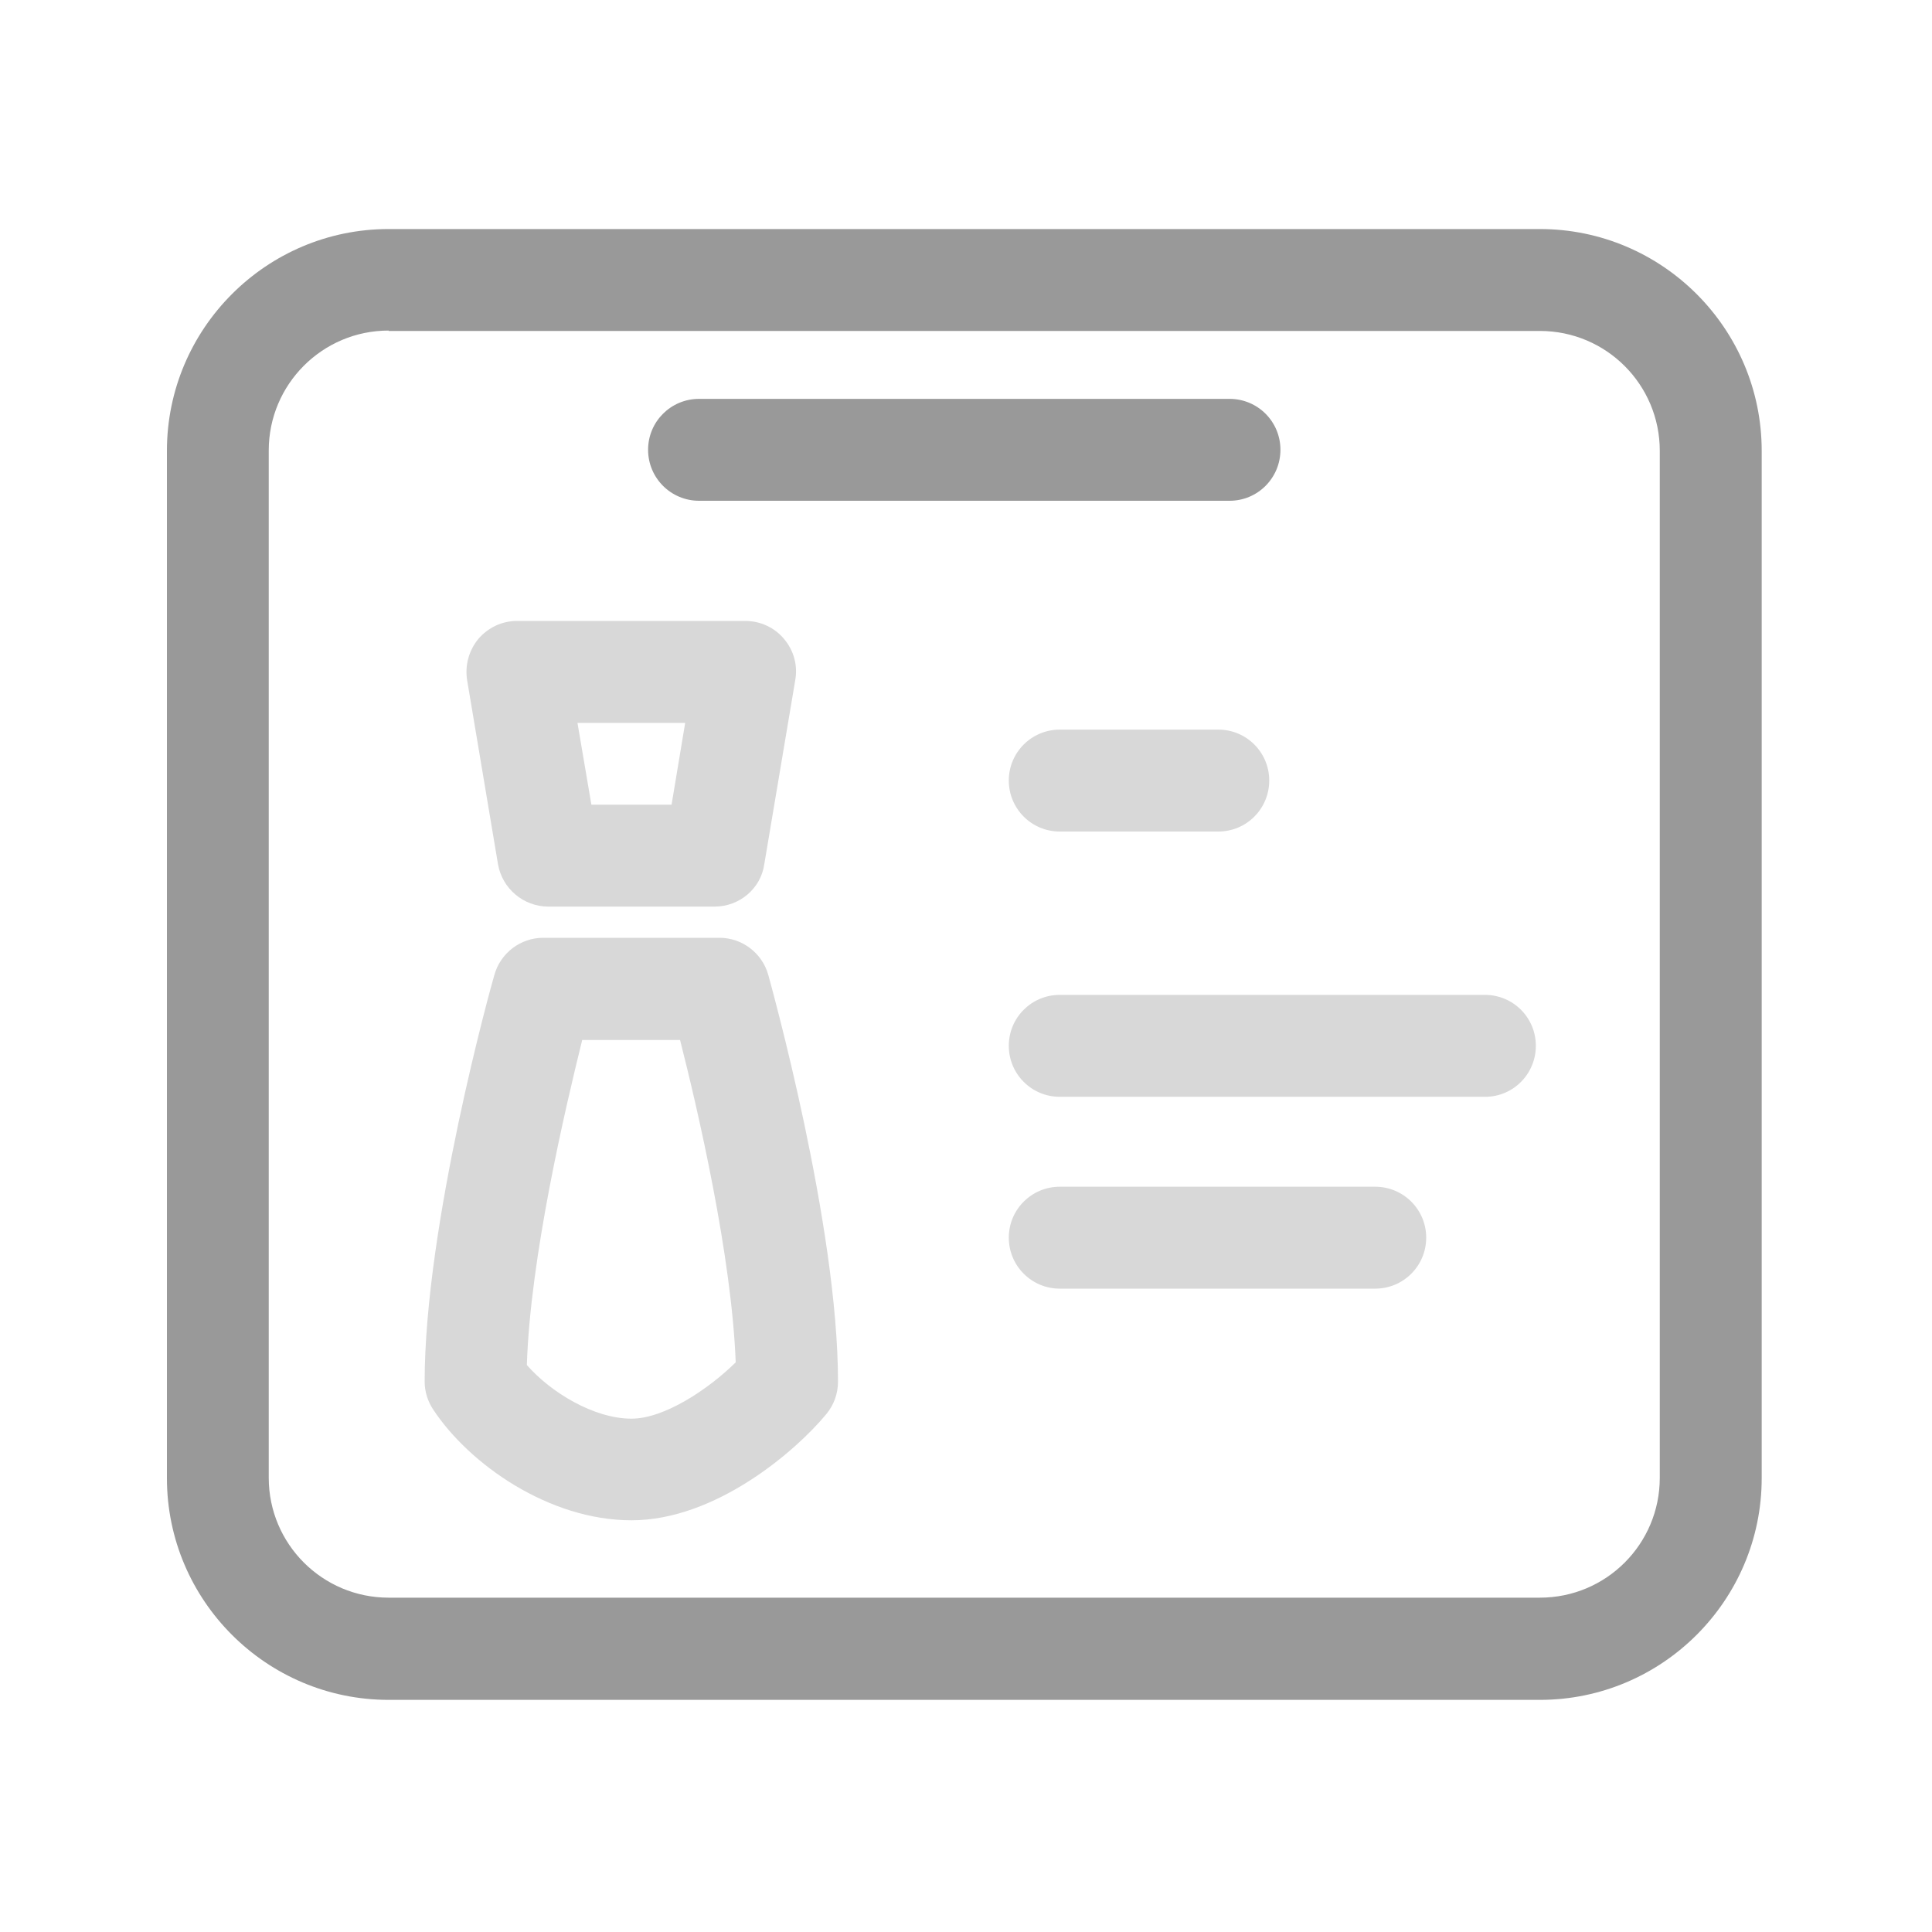 <?xml version="1.0" encoding="UTF-8"?>
<svg width="20px" height="20px" viewBox="0 0 20 20" version="1.1" xmlns="http://www.w3.org/2000/svg" xmlns:xlink="http://www.w3.org/1999/xlink">
    <title>岗位管理</title>
    <g id="企业服务" stroke="none" stroke-width="1" fill="none" fill-rule="evenodd">
        <g id="员工管理" transform="translate(-360, -141)" fill-rule="nonzero">
            <g id="岗位管理" transform="translate(360, 141)">
                <rect id="矩形" fill="#000000" opacity="0" x="0" y="0" width="20" height="20"></rect>
                <path d="M15.941,17.597 L4.023,17.597 C2.758,17.597 1.728,16.567 1.728,15.302 L1.728,4.667 C1.728,3.401 2.758,2.371 4.023,2.371 L15.941,2.371 C17.207,2.371 18.237,3.401 18.237,4.667 L18.237,15.302 C18.237,16.567 17.207,17.597 15.941,17.597 Z M4.023,3.422 C3.338,3.422 2.782,3.978 2.782,4.663 L2.782,15.298 C2.782,15.984 3.338,16.539 4.023,16.539 L15.941,16.539 C16.627,16.539 17.182,15.984 17.182,15.298 L17.182,4.667 C17.182,3.981 16.627,3.426 15.941,3.426 L4.023,3.426 L4.023,3.422 Z" id="形状" fill="#999999"></path>
                <path d="M13.139,8.08 C13.139,7.789 12.904,7.553 12.612,7.553 L10.97,7.553 C10.679,7.553 10.443,7.789 10.443,8.08 C10.443,8.372 10.679,8.608 10.97,8.608 L12.612,8.608 C12.904,8.608 13.139,8.372 13.139,8.08 Z" id="路径" fill="#D8D8D8"></path>
                <path d="M15.899,10.826 C15.899,10.534 15.664,10.299 15.372,10.299 L10.97,10.299 C10.679,10.299 10.443,10.534 10.443,10.826 C10.443,11.118 10.679,11.354 10.97,11.354 L15.375,11.354 C15.664,11.354 15.899,11.118 15.899,10.826 Z" id="路径" fill="#D8D8D8"></path>
                <path d="M14.764,12.812 C14.764,12.521 14.528,12.285 14.236,12.285 L10.97,12.285 C10.679,12.285 10.443,12.521 10.443,12.812 C10.443,13.104 10.679,13.34 10.97,13.34 L14.236,13.34 C14.528,13.34 14.764,13.104 14.764,12.812 Z" id="路径" fill="#D8D8D8"></path>
                <path d="M13.255,4.656 C13.255,4.364 13.02,4.129 12.728,4.129 L7.237,4.129 C6.945,4.129 6.709,4.364 6.709,4.656 C6.709,4.948 6.945,5.184 7.237,5.184 L12.728,5.184 C13.02,5.184 13.255,4.948 13.255,4.656 Z" id="路径" fill="#999999"></path>
                <path d="M7.448,9.708 C7.683,9.708 7.891,9.866 7.954,10.095 C7.982,10.2 8.675,12.682 8.675,14.303 C8.675,14.426 8.632,14.546 8.552,14.641 C8.239,15.02 7.409,15.738 6.537,15.738 C5.686,15.738 4.86,15.161 4.484,14.591 C4.428,14.507 4.396,14.405 4.396,14.303 C4.396,12.682 5.085,10.2 5.117,10.095 C5.18,9.866 5.388,9.708 5.623,9.708 L7.448,9.708 Z M7.04,10.766 L6.027,10.766 C5.852,11.473 5.489,13.016 5.454,14.131 C5.704,14.416 6.15,14.686 6.537,14.686 C6.878,14.686 7.335,14.38 7.616,14.103 C7.574,12.992 7.219,11.47 7.04,10.766 Z M7.715,6.428 C7.87,6.428 8.017,6.495 8.116,6.614 C8.218,6.734 8.26,6.889 8.232,7.043 L7.912,8.945 C7.877,9.198 7.655,9.385 7.398,9.385 L5.676,9.385 C5.419,9.385 5.198,9.198 5.155,8.945 L4.836,7.043 C4.811,6.889 4.853,6.734 4.952,6.614 C5.054,6.495 5.198,6.428 5.352,6.428 L7.715,6.428 Z M7.093,7.483 L5.978,7.483 L6.122,8.33 L6.952,8.33 L7.093,7.483 Z" id="形状结合" fill="#D8D8D8"></path>
            </g>
        </g>
    </g>
</svg>